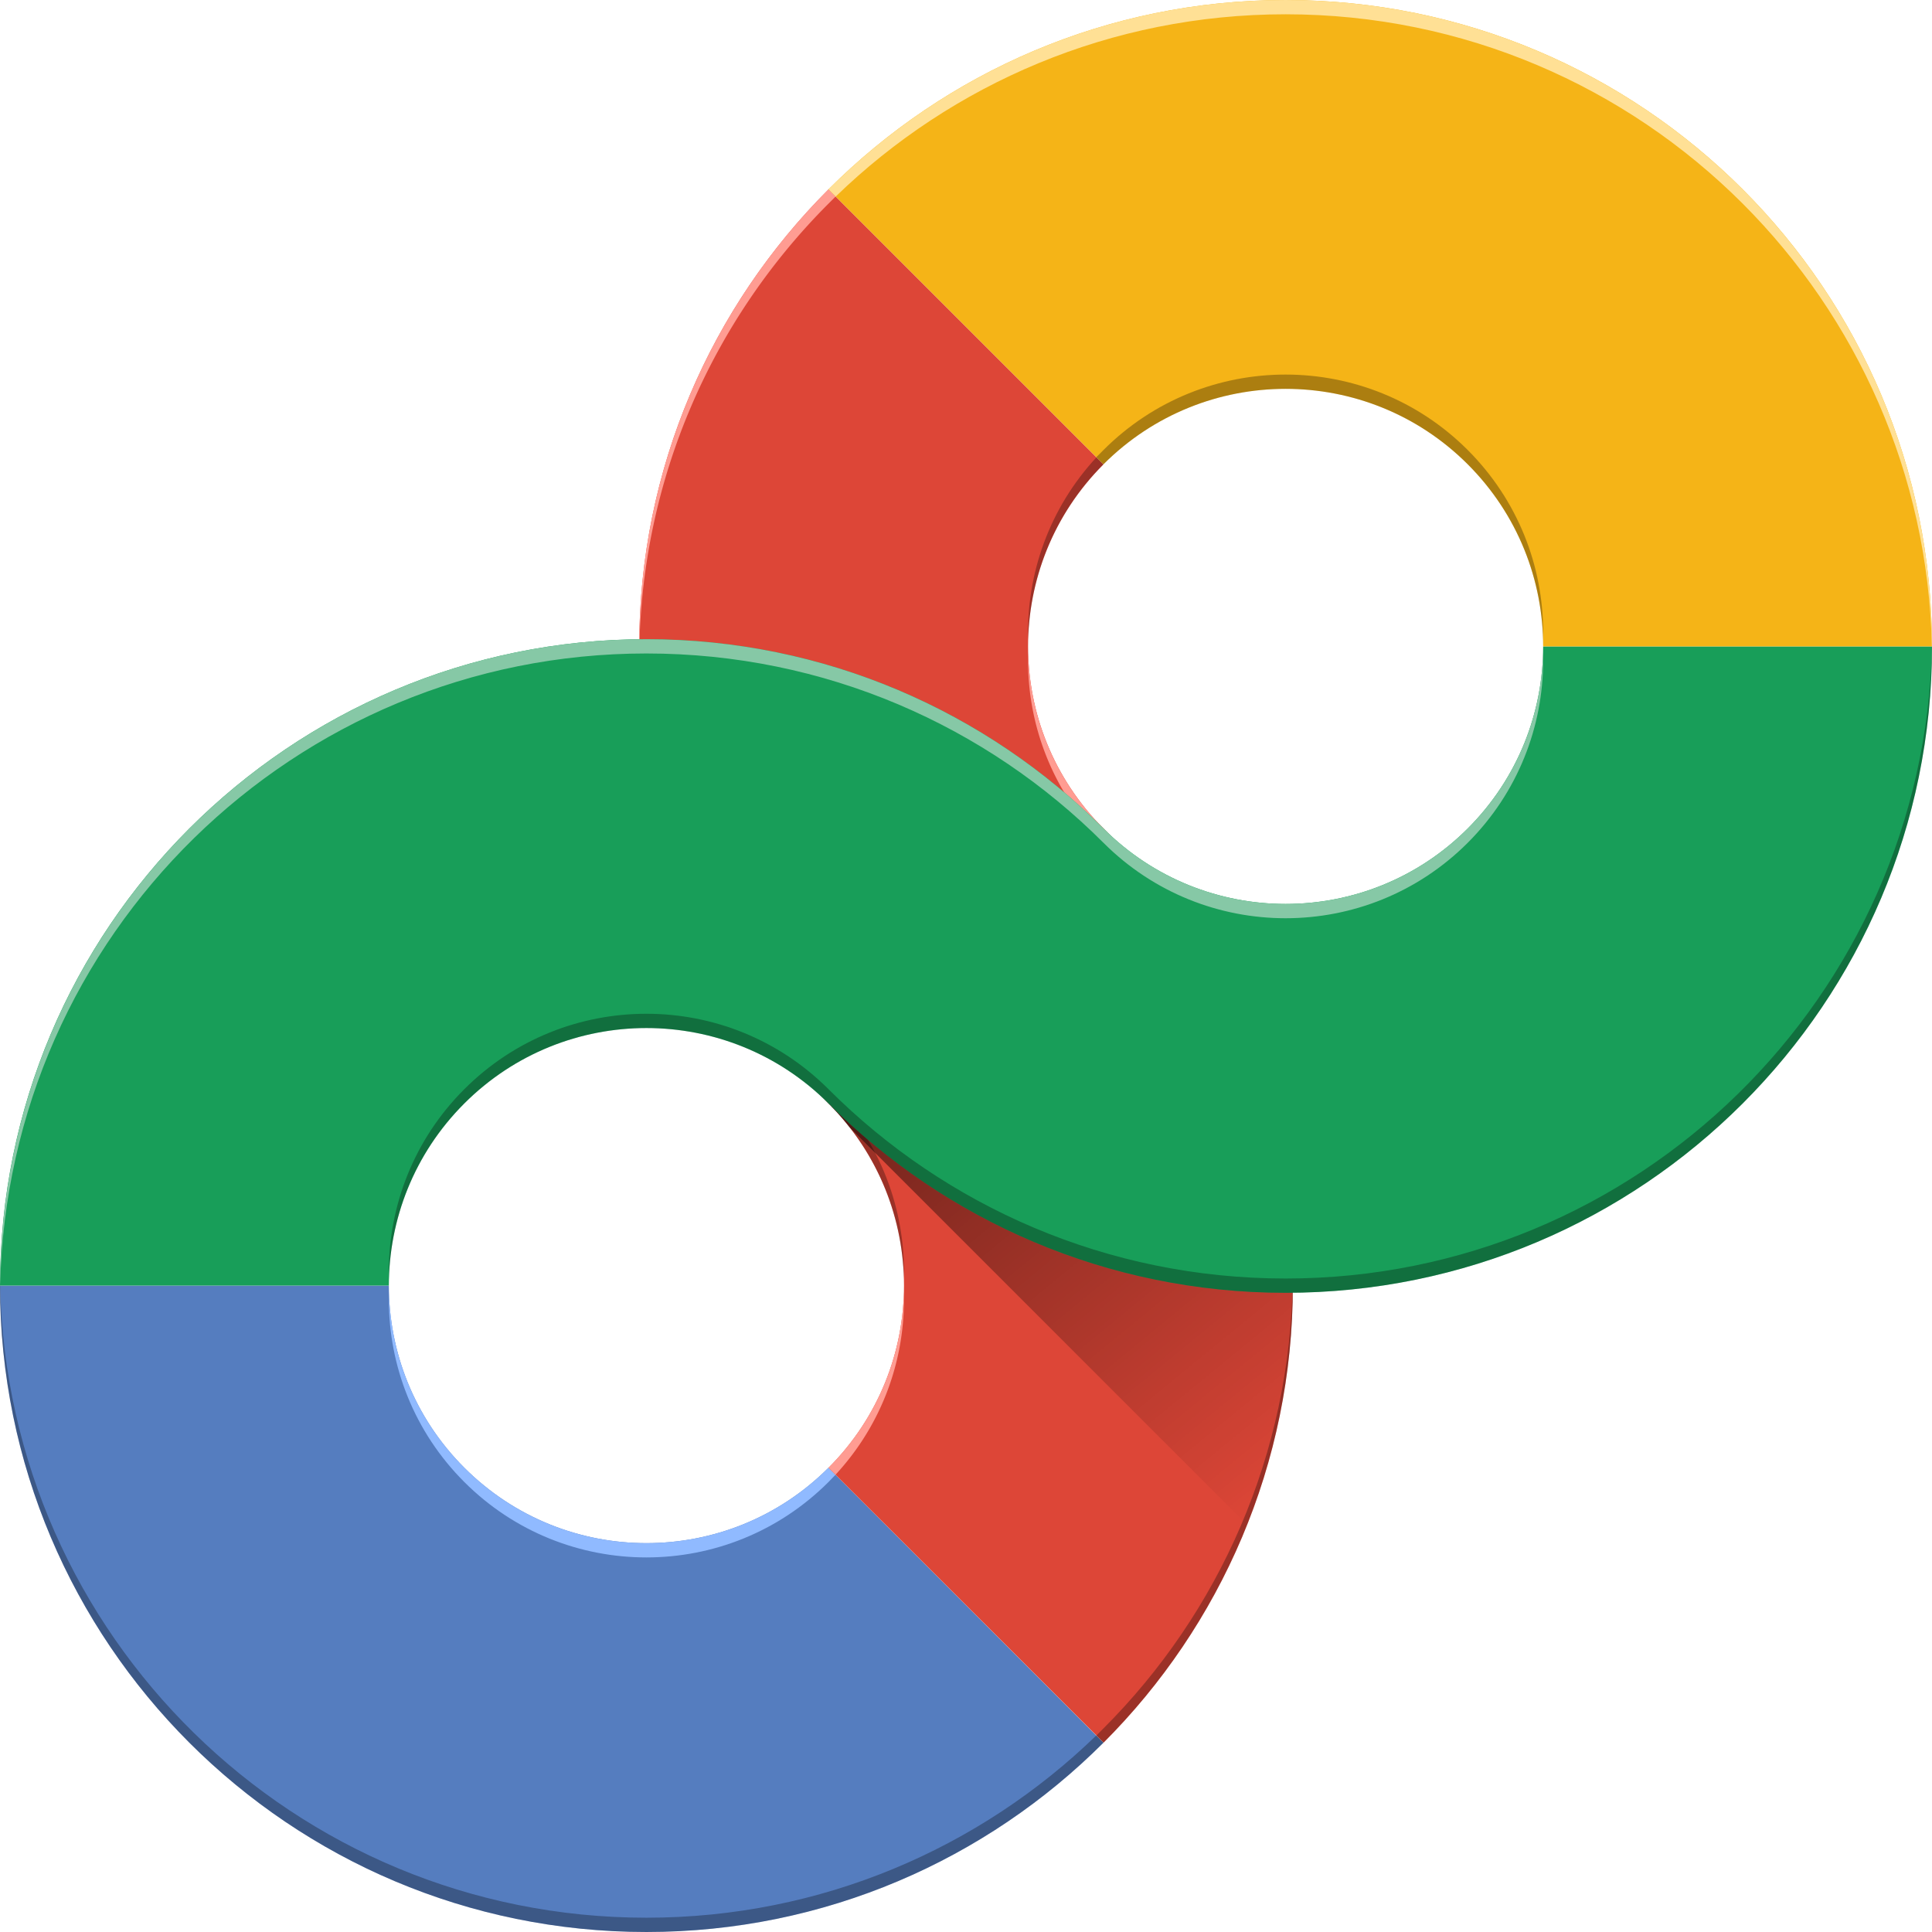 <svg height="2500" width="2500" xmlns="http://www.w3.org/2000/svg" viewBox="0.743 0.468 255.048 255.047"><linearGradient id="a" x1="90.216%" x2="0%" y1="100%" y2="0%"><stop offset="0" stop-opacity="0"/><stop offset="1"/></linearGradient><g fill="none" fill-rule="evenodd"><path d="M52.077 170.182c0 8.701 3.319 17.403 9.958 24.041 13.278 13.278 34.805 13.278 48.083 0l36.298 36.299c-15.442 15.442-36.775 24.993-60.34 24.993-47.128 0-85.333-38.205-85.333-85.333z" fill="#557dbf"/><path d="M111.044 195.15l-.926-.927c-13.278 13.278-34.805 13.278-48.083 0-6.639-6.638-9.958-15.34-9.958-24.041v1.885c0 8.702 3.319 17.403 9.958 24.042 13.278 13.278 34.805 13.278 48.083 0l.926-.96z" fill="#90baff"/><path d="M145.466 229.571l.95.95c-15.442 15.443-36.775 24.994-60.34 24.994-47.128 0-85.333-38.205-85.333-85.333h.02c1.003 46.257 38.815 83.448 85.314 83.448 23.084 0 44.028-9.167 59.39-24.059z" fill="#000" fill-opacity=".3"/><path d="M146.42 109.847c15.443 15.442 24.994 36.775 24.994 60.34 0 23.559-9.547 44.888-24.984 60.33l-36.307-36.289c13.278-13.278 13.278-34.805 0-48.083-15.443-15.443-24.994-36.776-24.994-60.34 0-23.57 9.545-44.897 24.994-60.34l36.298 36.298c-13.278 13.278-13.278 34.806 0 48.084z" fill="#dd4637"/><path d="M110.118 194.223l.925.925c6.25-6.752 9.258-15.424 9.02-24.023a33.875 33.875 0 0 1-9.945 23.098zm61.292-24.041c0-23.564-9.551-44.898-24.994-60.34-6.399-6.4-9.714-14.714-9.945-23.099-.249 9.013 3.067 18.106 9.945 24.985 15.236 15.236 24.738 36.207 24.989 59.397.003-.314.005-.628.005-.943zM111.06 26.403l-.952-.933C94.672 40.91 85.125 62.24 85.125 85.8c0 .315.001.63.005.943.25-23.185 9.748-44.152 24.979-59.388l.952-.952z" fill="#ff9c92"/><path d="M110.118 146.14c-15.442-15.442-24.993-36.775-24.993-60.34 0-.314.001-.629.005-.942.25 23.19 9.752 44.16 24.988 59.397 6.879 6.878 10.194 15.971 9.946 24.984-.232-8.384-3.547-16.7-9.946-23.099zm36.298 84.382c15.449-15.444 24.994-36.77 24.994-60.34 0-.315-.002-.629-.005-.943-.251 23.195-9.746 44.16-24.989 59.397l-.943.943zm0-168.763l-.925-.925c-6.25 6.753-9.257 15.424-9.02 24.024.231-8.385 3.546-16.7 9.945-23.1z" fill="#000" fill-opacity=".3"/><path d="M168.09 146.517a85.378 85.378 0 0 1 3.324 23.67c0 11.156-2.14 21.813-6.034 31.58l-52.46-52.46a34.293 34.293 0 0 0-2.43-2.79z" fill="url(#a)" fill-opacity=".5"/><path d="M110.118 146.14c15.442 15.442 36.776 24.994 60.34 24.994 47.128 0 85.333-38.205 85.333-85.334h-51.333c0 8.702-3.32 17.403-9.958 24.042-13.278 13.278-34.806 13.278-48.084 0-15.442-15.442-36.775-24.994-60.34-24.994-47.128 0-85.333 38.205-85.333 85.334h51.334c0-8.702 3.319-17.403 9.958-24.042 13.278-13.278 34.805-13.278 48.083 0z" fill="#189e59"/><path d="M86.077 84.848c23.564 0 44.897 9.552 60.34 24.994 13.277 13.278 34.805 13.278 48.083 0 6.638-6.639 9.958-15.34 9.958-24.042v1.886c0 8.701-3.32 17.403-9.958 24.042-13.278 13.277-34.806 13.277-48.084 0-15.442-15.443-36.775-24.994-60.34-24.994-46.498 0-84.31 37.19-85.312 83.448-.02-47.129 38.184-85.334 85.313-85.334z" fill="#86c8a6"/><path d="M52.077 170.182c0-8.702 3.319-17.403 9.958-24.042 13.278-13.278 34.805-13.278 48.083 0 15.442 15.442 36.776 24.994 60.34 24.994 47.128 0 85.333-38.205 85.333-85.334-1.023 46.258-38.835 83.448-85.333 83.448-23.564 0-44.898-9.551-60.34-24.993-13.278-13.278-34.805-13.278-48.083 0-6.639 6.638-9.958 15.34-9.958 24.041z" fill="#000" fill-opacity=".3"/><path d="M110.118 25.46C125.56 10.019 146.894.468 170.458.468s44.897 9.551 60.34 24.994C246.24 40.903 255.79 62.236 255.79 85.8h-51.333c0-8.702-3.32-17.403-9.958-24.042-13.278-13.278-34.806-13.278-48.084 0z" fill="#f5b417"/><path d="M255.77 85.8h.021c0-23.564-9.551-44.897-24.993-60.34C215.355 10.019 194.022.468 170.458.468s-44.898 9.551-60.34 24.994l.95.95c15.362-14.892 36.305-24.058 59.39-24.058 23.564 0 44.897 9.55 60.34 24.993 15.03 15.03 24.478 35.64 24.973 58.454z" fill="#ffe095"/><path d="M145.476 60.819l.94.94c13.278-13.278 34.806-13.278 48.084 0 6.638 6.639 9.958 15.34 9.958 24.041v-1.885c0-8.702-3.32-17.403-9.958-24.042-13.278-13.278-34.806-13.278-48.084 0z" fill="#000" fill-opacity=".3"/></g></svg>